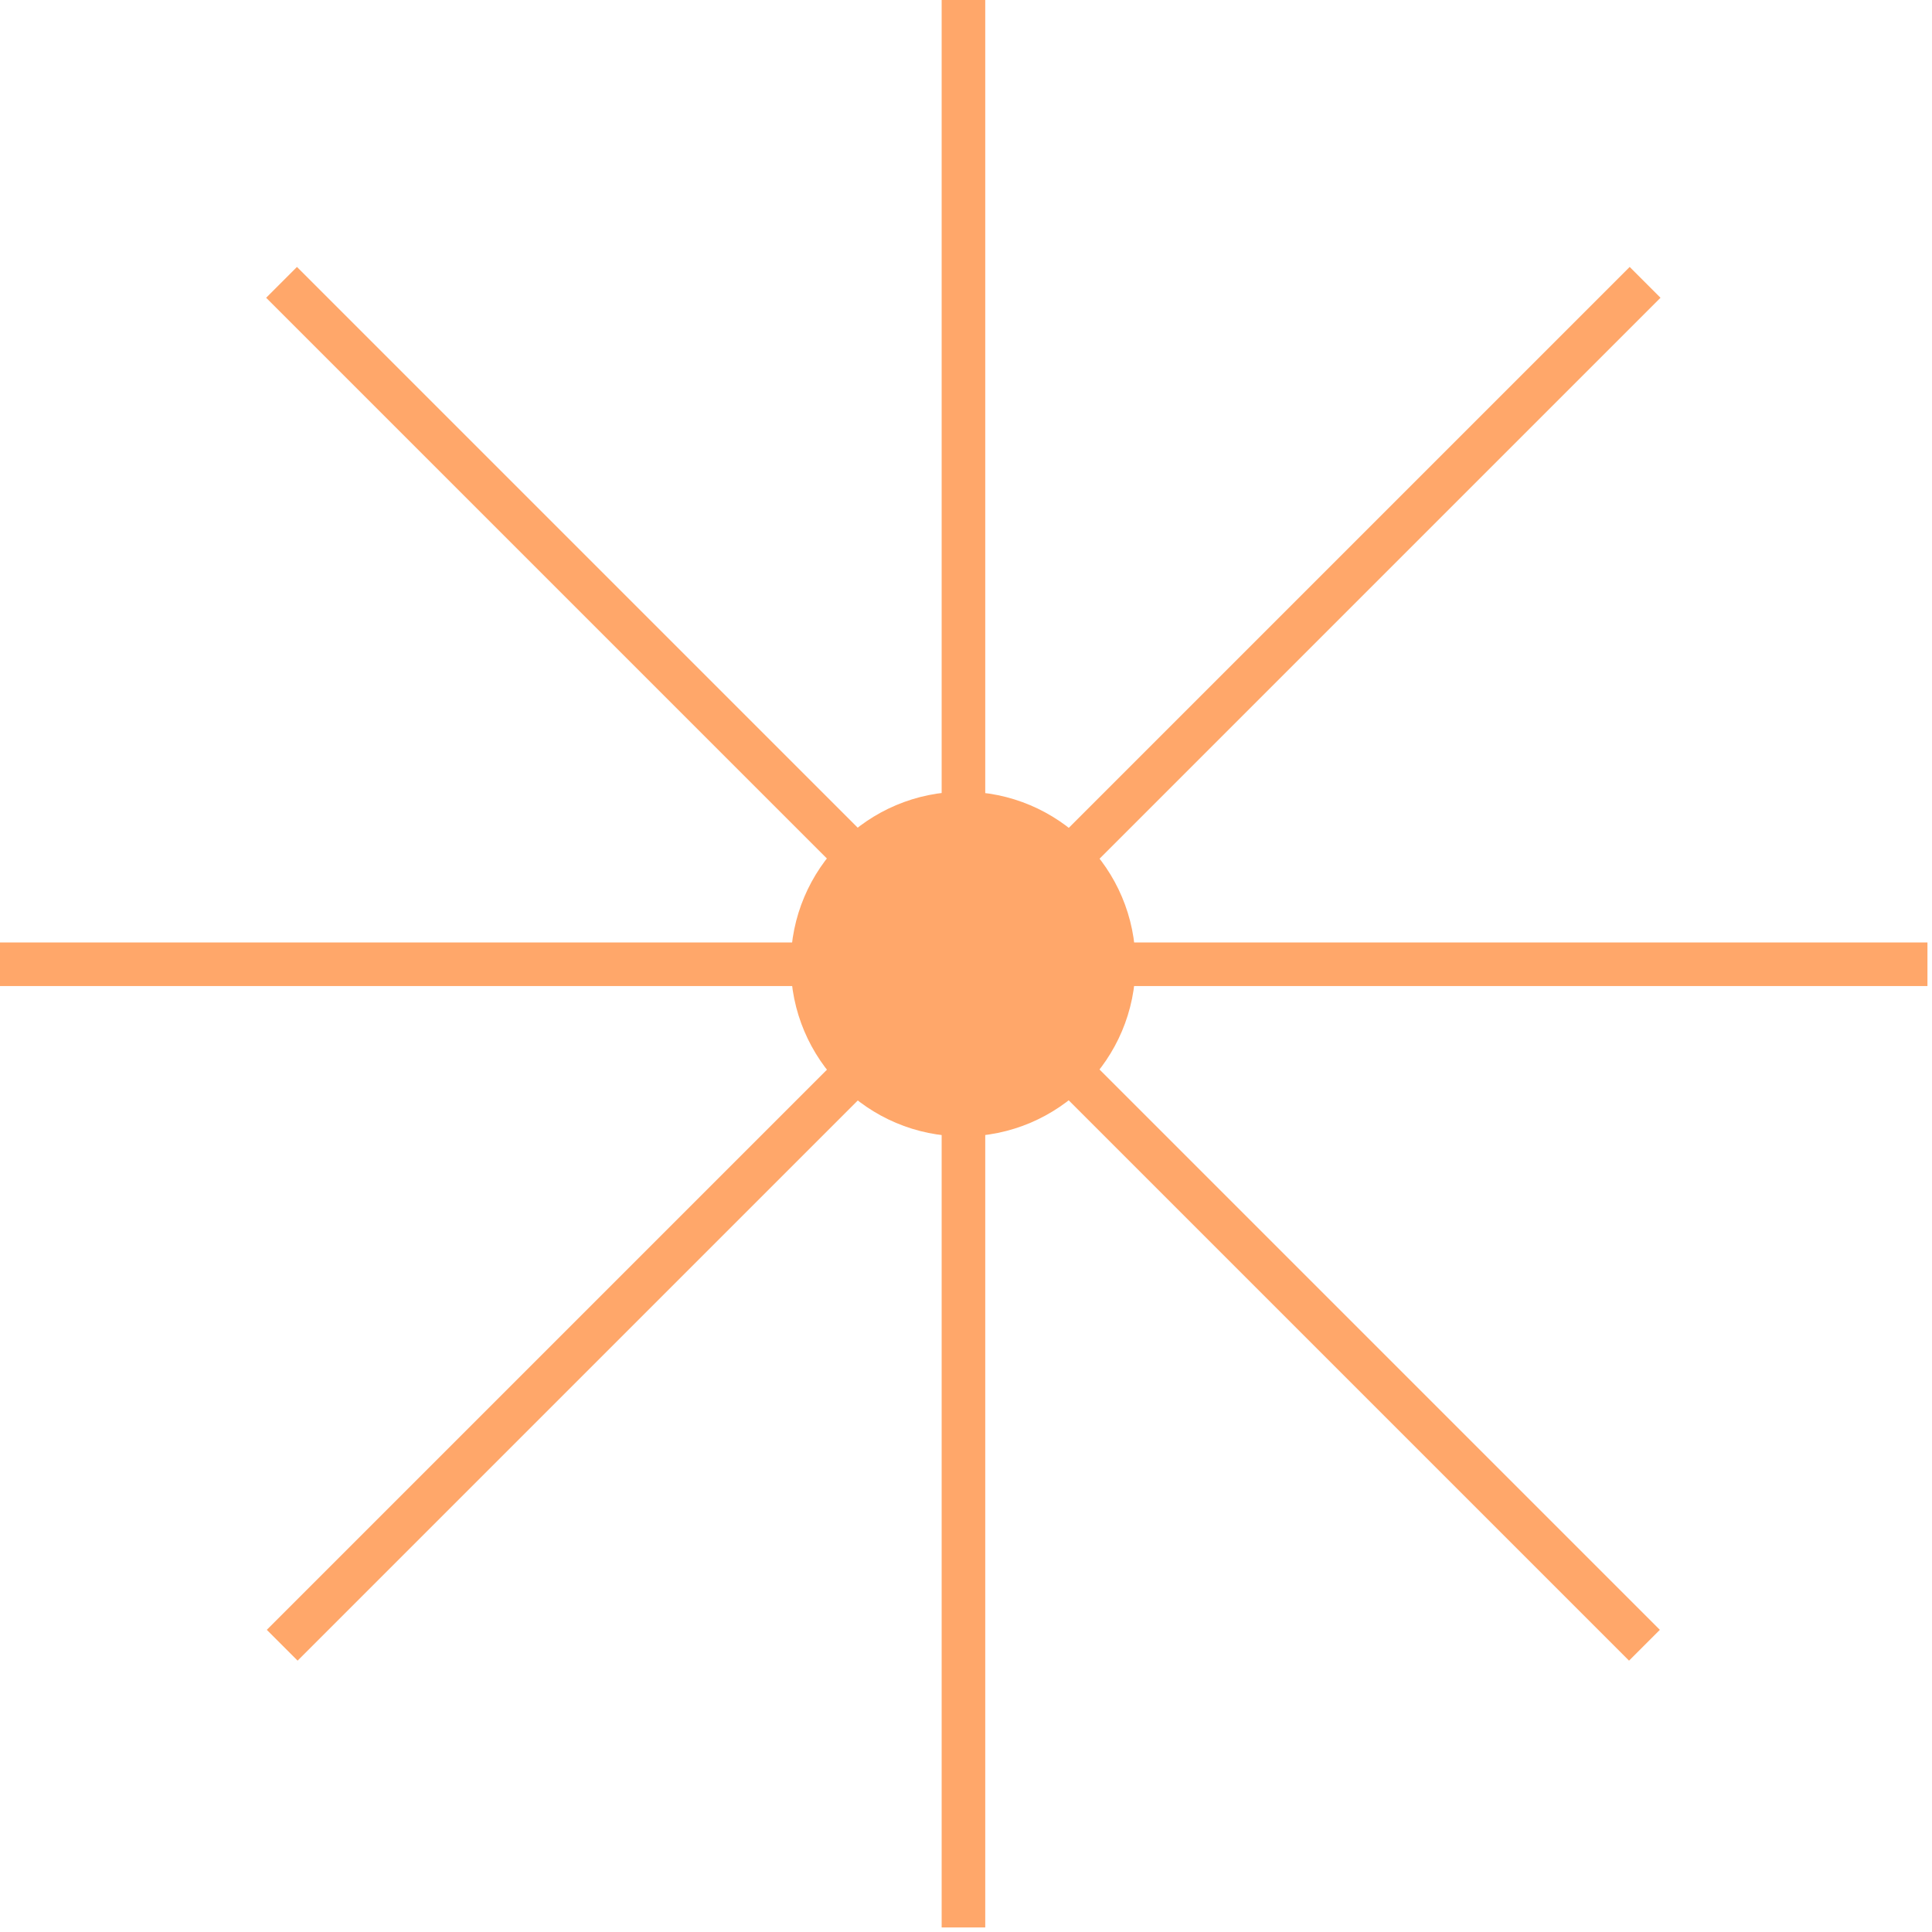 <svg width="175" height="175" viewBox="0 0 175 175" fill="none" xmlns="http://www.w3.org/2000/svg">
<g clip-path="url(#clip0_1135_45642)">
<path d="M89.243 0H85.295V174.588H89.243V0Z" fill="#FFA76A"/>
<path d="M174.588 89.316V85.368H0V89.316H174.588Z" fill="#FFA76A"/>
<path d="M26.899 24.179L24.107 26.971L147.558 150.421L150.35 147.63L26.899 24.179Z" fill="#FFA76A"/>
<path d="M150.408 26.971L147.617 24.179L24.166 147.63L26.957 150.421L150.408 26.971Z" fill="#FFA76A"/>
<path d="M87.24 102.937C95.864 102.937 102.855 95.946 102.855 87.323C102.855 78.699 95.864 71.708 87.24 71.708C78.617 71.708 71.626 78.699 71.626 87.323C71.626 95.946 78.617 102.937 87.24 102.937Z" fill="#FFA76A"/>
</g>
<defs>
<clipPath id="clip0_1135_45642">
<rect width="175" height="175" fill="white"/>
</clipPath>
</defs>
</svg>
